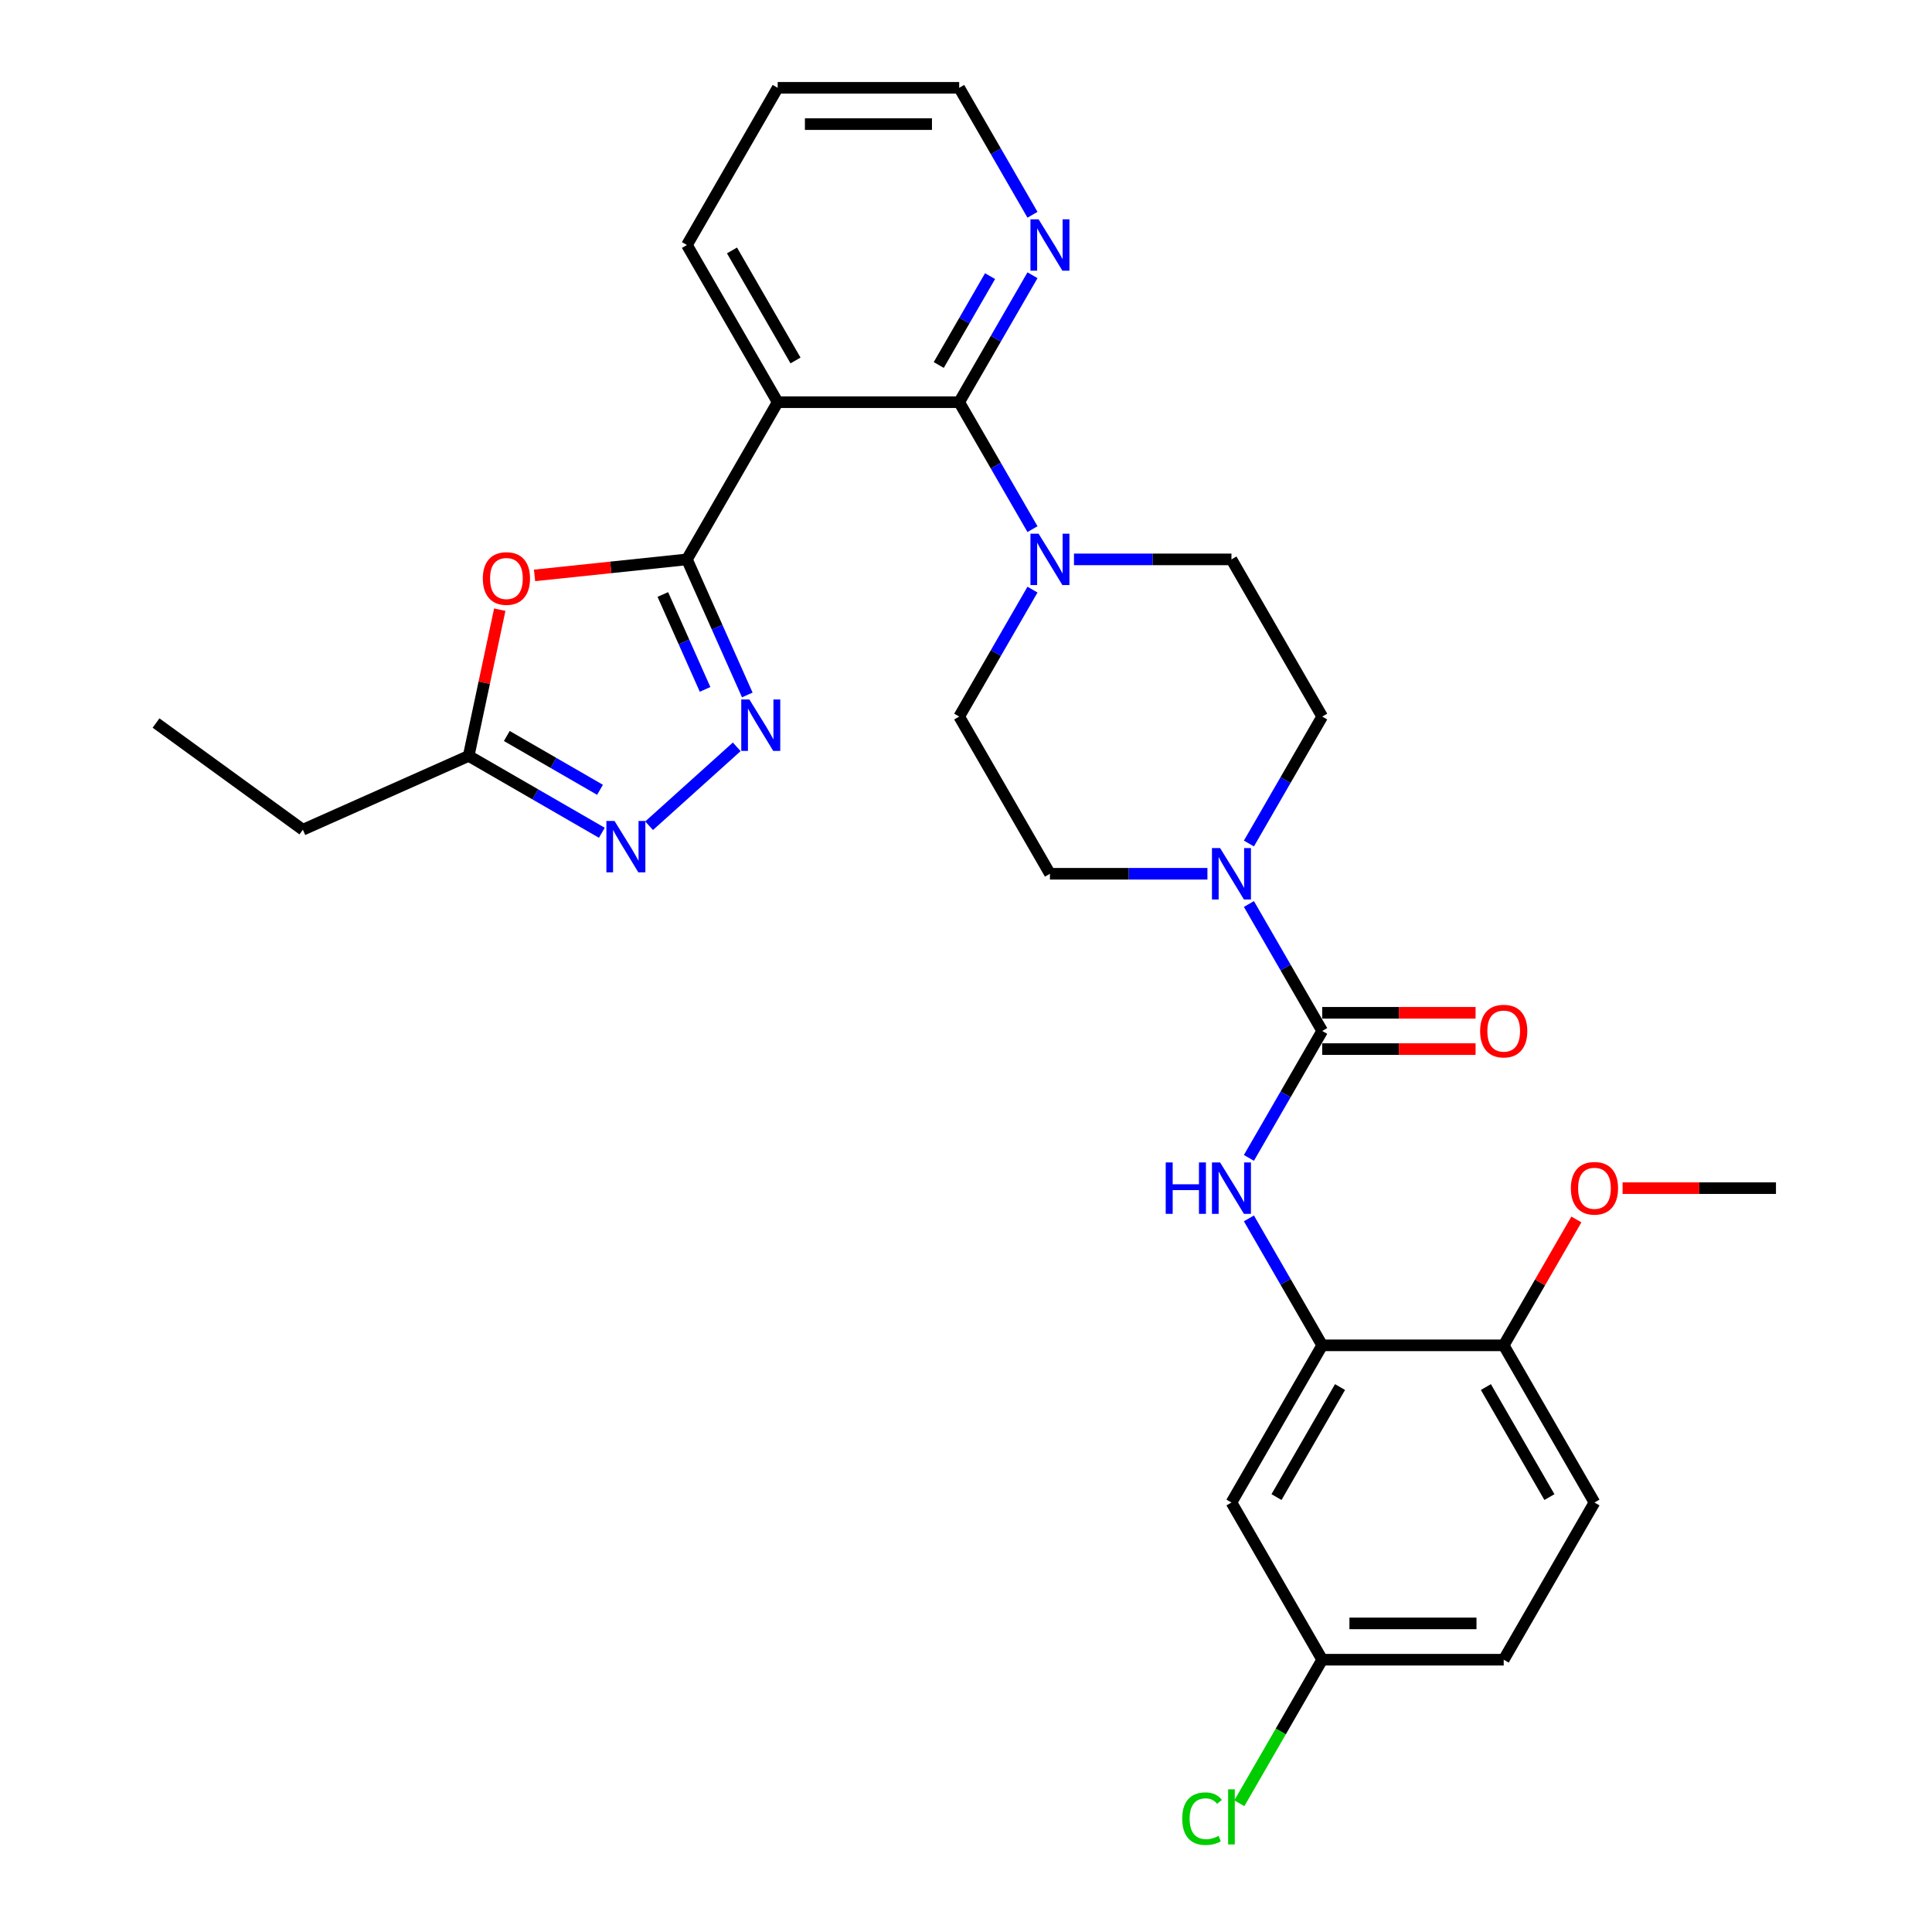 <?xml version='1.0' encoding='iso-8859-1'?>
<svg version='1.1' baseProfile='full'
              xmlns='http://www.w3.org/2000/svg'
                      xmlns:rdkit='http://www.rdkit.org/xml'
                      xmlns:xlink='http://www.w3.org/1999/xlink'
                  xml:space='preserve'
width='1000px' height='1000px' viewBox='0 0 1000 1000'>
<!-- END OF HEADER -->
<rect style='opacity:1.0;fill:#FFFFFF;stroke:none' width='1000' height='1000' x='0' y='0'> </rect>
<path class='bond-0' d='M 355.556,289.536 L 402.53,208.176' style='fill:none;fill-rule:evenodd;stroke:#000000;stroke-width:6px;stroke-linecap:butt;stroke-linejoin:miter;stroke-opacity:1' />
<path class='bond-1' d='M 355.556,289.536 L 371.178,324.623' style='fill:none;fill-rule:evenodd;stroke:#000000;stroke-width:6px;stroke-linecap:butt;stroke-linejoin:miter;stroke-opacity:1' />
<path class='bond-1' d='M 371.178,324.623 L 386.799,359.71' style='fill:none;fill-rule:evenodd;stroke:#0000FF;stroke-width:6px;stroke-linecap:butt;stroke-linejoin:miter;stroke-opacity:1' />
<path class='bond-1' d='M 343.078,307.705 L 354.013,332.266' style='fill:none;fill-rule:evenodd;stroke:#000000;stroke-width:6px;stroke-linecap:butt;stroke-linejoin:miter;stroke-opacity:1' />
<path class='bond-1' d='M 354.013,332.266 L 364.948,356.826' style='fill:none;fill-rule:evenodd;stroke:#0000FF;stroke-width:6px;stroke-linecap:butt;stroke-linejoin:miter;stroke-opacity:1' />
<path class='bond-4' d='M 355.556,289.536 L 316.121,293.681' style='fill:none;fill-rule:evenodd;stroke:#000000;stroke-width:6px;stroke-linecap:butt;stroke-linejoin:miter;stroke-opacity:1' />
<path class='bond-4' d='M 316.121,293.681 L 276.685,297.826' style='fill:none;fill-rule:evenodd;stroke:#FF0000;stroke-width:6px;stroke-linecap:butt;stroke-linejoin:miter;stroke-opacity:1' />
<path class='bond-2' d='M 402.53,208.176 L 496.477,208.176' style='fill:none;fill-rule:evenodd;stroke:#000000;stroke-width:6px;stroke-linecap:butt;stroke-linejoin:miter;stroke-opacity:1' />
<path class='bond-21' d='M 402.53,208.176 L 355.556,126.815' style='fill:none;fill-rule:evenodd;stroke:#000000;stroke-width:6px;stroke-linecap:butt;stroke-linejoin:miter;stroke-opacity:1' />
<path class='bond-21' d='M 411.756,186.577 L 378.874,129.625' style='fill:none;fill-rule:evenodd;stroke:#000000;stroke-width:6px;stroke-linecap:butt;stroke-linejoin:miter;stroke-opacity:1' />
<path class='bond-5' d='M 381.329,386.561 L 335.972,427.401' style='fill:none;fill-rule:evenodd;stroke:#0000FF;stroke-width:6px;stroke-linecap:butt;stroke-linejoin:miter;stroke-opacity:1' />
<path class='bond-7' d='M 496.477,208.176 L 515.445,241.03' style='fill:none;fill-rule:evenodd;stroke:#000000;stroke-width:6px;stroke-linecap:butt;stroke-linejoin:miter;stroke-opacity:1' />
<path class='bond-7' d='M 515.445,241.03 L 534.414,273.885' style='fill:none;fill-rule:evenodd;stroke:#0000FF;stroke-width:6px;stroke-linecap:butt;stroke-linejoin:miter;stroke-opacity:1' />
<path class='bond-11' d='M 496.477,208.176 L 515.445,175.321' style='fill:none;fill-rule:evenodd;stroke:#000000;stroke-width:6px;stroke-linecap:butt;stroke-linejoin:miter;stroke-opacity:1' />
<path class='bond-11' d='M 515.445,175.321 L 534.414,142.467' style='fill:none;fill-rule:evenodd;stroke:#0000FF;stroke-width:6px;stroke-linecap:butt;stroke-linejoin:miter;stroke-opacity:1' />
<path class='bond-11' d='M 485.895,188.925 L 499.173,165.927' style='fill:none;fill-rule:evenodd;stroke:#000000;stroke-width:6px;stroke-linecap:butt;stroke-linejoin:miter;stroke-opacity:1' />
<path class='bond-11' d='M 499.173,165.927 L 512.451,142.928' style='fill:none;fill-rule:evenodd;stroke:#0000FF;stroke-width:6px;stroke-linecap:butt;stroke-linejoin:miter;stroke-opacity:1' />
<path class='bond-3' d='M 684.371,533.618 L 665.403,500.764' style='fill:none;fill-rule:evenodd;stroke:#000000;stroke-width:6px;stroke-linecap:butt;stroke-linejoin:miter;stroke-opacity:1' />
<path class='bond-3' d='M 665.403,500.764 L 646.434,467.909' style='fill:none;fill-rule:evenodd;stroke:#0000FF;stroke-width:6px;stroke-linecap:butt;stroke-linejoin:miter;stroke-opacity:1' />
<path class='bond-8' d='M 684.371,533.618 L 665.403,566.473' style='fill:none;fill-rule:evenodd;stroke:#000000;stroke-width:6px;stroke-linecap:butt;stroke-linejoin:miter;stroke-opacity:1' />
<path class='bond-8' d='M 665.403,566.473 L 646.434,599.327' style='fill:none;fill-rule:evenodd;stroke:#0000FF;stroke-width:6px;stroke-linecap:butt;stroke-linejoin:miter;stroke-opacity:1' />
<path class='bond-13' d='M 684.371,543.013 L 724.064,543.013' style='fill:none;fill-rule:evenodd;stroke:#000000;stroke-width:6px;stroke-linecap:butt;stroke-linejoin:miter;stroke-opacity:1' />
<path class='bond-13' d='M 724.064,543.013 L 763.756,543.013' style='fill:none;fill-rule:evenodd;stroke:#FF0000;stroke-width:6px;stroke-linecap:butt;stroke-linejoin:miter;stroke-opacity:1' />
<path class='bond-13' d='M 684.371,524.224 L 724.064,524.224' style='fill:none;fill-rule:evenodd;stroke:#000000;stroke-width:6px;stroke-linecap:butt;stroke-linejoin:miter;stroke-opacity:1' />
<path class='bond-13' d='M 724.064,524.224 L 763.756,524.224' style='fill:none;fill-rule:evenodd;stroke:#FF0000;stroke-width:6px;stroke-linecap:butt;stroke-linejoin:miter;stroke-opacity:1' />
<path class='bond-10' d='M 258.677,315.572 L 250.634,353.411' style='fill:none;fill-rule:evenodd;stroke:#FF0000;stroke-width:6px;stroke-linecap:butt;stroke-linejoin:miter;stroke-opacity:1' />
<path class='bond-10' d='M 250.634,353.411 L 242.591,391.251' style='fill:none;fill-rule:evenodd;stroke:#000000;stroke-width:6px;stroke-linecap:butt;stroke-linejoin:miter;stroke-opacity:1' />
<path class='bond-30' d='M 311.513,431.043 L 277.052,411.147' style='fill:none;fill-rule:evenodd;stroke:#0000FF;stroke-width:6px;stroke-linecap:butt;stroke-linejoin:miter;stroke-opacity:1' />
<path class='bond-30' d='M 277.052,411.147 L 242.591,391.251' style='fill:none;fill-rule:evenodd;stroke:#000000;stroke-width:6px;stroke-linecap:butt;stroke-linejoin:miter;stroke-opacity:1' />
<path class='bond-30' d='M 310.569,408.802 L 286.447,394.875' style='fill:none;fill-rule:evenodd;stroke:#0000FF;stroke-width:6px;stroke-linecap:butt;stroke-linejoin:miter;stroke-opacity:1' />
<path class='bond-30' d='M 286.447,394.875 L 262.324,380.948' style='fill:none;fill-rule:evenodd;stroke:#000000;stroke-width:6px;stroke-linecap:butt;stroke-linejoin:miter;stroke-opacity:1' />
<path class='bond-6' d='M 646.434,436.606 L 665.403,403.752' style='fill:none;fill-rule:evenodd;stroke:#0000FF;stroke-width:6px;stroke-linecap:butt;stroke-linejoin:miter;stroke-opacity:1' />
<path class='bond-6' d='M 665.403,403.752 L 684.371,370.897' style='fill:none;fill-rule:evenodd;stroke:#000000;stroke-width:6px;stroke-linecap:butt;stroke-linejoin:miter;stroke-opacity:1' />
<path class='bond-32' d='M 624.959,452.258 L 584.205,452.258' style='fill:none;fill-rule:evenodd;stroke:#0000FF;stroke-width:6px;stroke-linecap:butt;stroke-linejoin:miter;stroke-opacity:1' />
<path class='bond-32' d='M 584.205,452.258 L 543.45,452.258' style='fill:none;fill-rule:evenodd;stroke:#000000;stroke-width:6px;stroke-linecap:butt;stroke-linejoin:miter;stroke-opacity:1' />
<path class='bond-17' d='M 534.414,305.188 L 515.445,338.043' style='fill:none;fill-rule:evenodd;stroke:#0000FF;stroke-width:6px;stroke-linecap:butt;stroke-linejoin:miter;stroke-opacity:1' />
<path class='bond-17' d='M 515.445,338.043 L 496.477,370.897' style='fill:none;fill-rule:evenodd;stroke:#000000;stroke-width:6px;stroke-linecap:butt;stroke-linejoin:miter;stroke-opacity:1' />
<path class='bond-18' d='M 555.889,289.536 L 596.643,289.536' style='fill:none;fill-rule:evenodd;stroke:#0000FF;stroke-width:6px;stroke-linecap:butt;stroke-linejoin:miter;stroke-opacity:1' />
<path class='bond-18' d='M 596.643,289.536 L 637.398,289.536' style='fill:none;fill-rule:evenodd;stroke:#000000;stroke-width:6px;stroke-linecap:butt;stroke-linejoin:miter;stroke-opacity:1' />
<path class='bond-9' d='M 646.434,630.631 L 665.403,663.485' style='fill:none;fill-rule:evenodd;stroke:#0000FF;stroke-width:6px;stroke-linecap:butt;stroke-linejoin:miter;stroke-opacity:1' />
<path class='bond-9' d='M 665.403,663.485 L 684.371,696.34' style='fill:none;fill-rule:evenodd;stroke:#000000;stroke-width:6px;stroke-linecap:butt;stroke-linejoin:miter;stroke-opacity:1' />
<path class='bond-12' d='M 684.371,696.34 L 637.398,777.7' style='fill:none;fill-rule:evenodd;stroke:#000000;stroke-width:6px;stroke-linecap:butt;stroke-linejoin:miter;stroke-opacity:1' />
<path class='bond-12' d='M 693.597,717.938 L 660.716,774.891' style='fill:none;fill-rule:evenodd;stroke:#000000;stroke-width:6px;stroke-linecap:butt;stroke-linejoin:miter;stroke-opacity:1' />
<path class='bond-14' d='M 684.371,696.34 L 778.318,696.34' style='fill:none;fill-rule:evenodd;stroke:#000000;stroke-width:6px;stroke-linecap:butt;stroke-linejoin:miter;stroke-opacity:1' />
<path class='bond-25' d='M 242.591,391.251 L 156.766,429.463' style='fill:none;fill-rule:evenodd;stroke:#000000;stroke-width:6px;stroke-linecap:butt;stroke-linejoin:miter;stroke-opacity:1' />
<path class='bond-31' d='M 534.414,111.164 L 515.445,78.309' style='fill:none;fill-rule:evenodd;stroke:#0000FF;stroke-width:6px;stroke-linecap:butt;stroke-linejoin:miter;stroke-opacity:1' />
<path class='bond-31' d='M 515.445,78.309 L 496.477,45.455' style='fill:none;fill-rule:evenodd;stroke:#000000;stroke-width:6px;stroke-linecap:butt;stroke-linejoin:miter;stroke-opacity:1' />
<path class='bond-20' d='M 637.398,777.7 L 684.371,859.061' style='fill:none;fill-rule:evenodd;stroke:#000000;stroke-width:6px;stroke-linecap:butt;stroke-linejoin:miter;stroke-opacity:1' />
<path class='bond-19' d='M 778.318,696.34 L 825.292,777.7' style='fill:none;fill-rule:evenodd;stroke:#000000;stroke-width:6px;stroke-linecap:butt;stroke-linejoin:miter;stroke-opacity:1' />
<path class='bond-19' d='M 769.092,717.938 L 801.974,774.891' style='fill:none;fill-rule:evenodd;stroke:#000000;stroke-width:6px;stroke-linecap:butt;stroke-linejoin:miter;stroke-opacity:1' />
<path class='bond-24' d='M 778.318,696.34 L 797.124,663.767' style='fill:none;fill-rule:evenodd;stroke:#000000;stroke-width:6px;stroke-linecap:butt;stroke-linejoin:miter;stroke-opacity:1' />
<path class='bond-24' d='M 797.124,663.767 L 815.93,631.194' style='fill:none;fill-rule:evenodd;stroke:#FF0000;stroke-width:6px;stroke-linecap:butt;stroke-linejoin:miter;stroke-opacity:1' />
<path class='bond-15' d='M 543.45,452.258 L 496.477,370.897' style='fill:none;fill-rule:evenodd;stroke:#000000;stroke-width:6px;stroke-linecap:butt;stroke-linejoin:miter;stroke-opacity:1' />
<path class='bond-16' d='M 684.371,370.897 L 637.398,289.536' style='fill:none;fill-rule:evenodd;stroke:#000000;stroke-width:6px;stroke-linecap:butt;stroke-linejoin:miter;stroke-opacity:1' />
<path class='bond-22' d='M 825.292,777.7 L 778.318,859.061' style='fill:none;fill-rule:evenodd;stroke:#000000;stroke-width:6px;stroke-linecap:butt;stroke-linejoin:miter;stroke-opacity:1' />
<path class='bond-23' d='M 684.371,859.061 L 662.923,896.21' style='fill:none;fill-rule:evenodd;stroke:#000000;stroke-width:6px;stroke-linecap:butt;stroke-linejoin:miter;stroke-opacity:1' />
<path class='bond-23' d='M 662.923,896.21 L 641.475,933.359' style='fill:none;fill-rule:evenodd;stroke:#00CC00;stroke-width:6px;stroke-linecap:butt;stroke-linejoin:miter;stroke-opacity:1' />
<path class='bond-33' d='M 684.371,859.061 L 778.318,859.061' style='fill:none;fill-rule:evenodd;stroke:#000000;stroke-width:6px;stroke-linecap:butt;stroke-linejoin:miter;stroke-opacity:1' />
<path class='bond-33' d='M 698.463,840.271 L 764.226,840.271' style='fill:none;fill-rule:evenodd;stroke:#000000;stroke-width:6px;stroke-linecap:butt;stroke-linejoin:miter;stroke-opacity:1' />
<path class='bond-28' d='M 355.556,126.815 L 402.53,45.455' style='fill:none;fill-rule:evenodd;stroke:#000000;stroke-width:6px;stroke-linecap:butt;stroke-linejoin:miter;stroke-opacity:1' />
<path class='bond-27' d='M 839.854,614.979 L 879.546,614.979' style='fill:none;fill-rule:evenodd;stroke:#FF0000;stroke-width:6px;stroke-linecap:butt;stroke-linejoin:miter;stroke-opacity:1' />
<path class='bond-27' d='M 879.546,614.979 L 919.239,614.979' style='fill:none;fill-rule:evenodd;stroke:#000000;stroke-width:6px;stroke-linecap:butt;stroke-linejoin:miter;stroke-opacity:1' />
<path class='bond-29' d='M 156.766,429.463 L 80.761,374.242' style='fill:none;fill-rule:evenodd;stroke:#000000;stroke-width:6px;stroke-linecap:butt;stroke-linejoin:miter;stroke-opacity:1' />
<path class='bond-26' d='M 496.477,45.455 L 402.53,45.455' style='fill:none;fill-rule:evenodd;stroke:#000000;stroke-width:6px;stroke-linecap:butt;stroke-linejoin:miter;stroke-opacity:1' />
<path class='bond-26' d='M 482.385,64.244 L 416.622,64.244' style='fill:none;fill-rule:evenodd;stroke:#000000;stroke-width:6px;stroke-linecap:butt;stroke-linejoin:miter;stroke-opacity:1' />
<path  class='atom-2' d='M 387.887 362.059
L 396.605 376.151
Q 397.469 377.541, 398.86 380.059
Q 400.25 382.577, 400.325 382.727
L 400.325 362.059
L 403.858 362.059
L 403.858 388.664
L 400.213 388.664
L 390.855 373.257
Q 389.766 371.453, 388.601 369.386
Q 387.473 367.32, 387.135 366.681
L 387.135 388.664
L 383.678 388.664
L 383.678 362.059
L 387.887 362.059
' fill='#0000FF'/>
<path  class='atom-5' d='M 249.91 299.432
Q 249.91 293.043, 253.067 289.473
Q 256.224 285.903, 262.124 285.903
Q 268.023 285.903, 271.18 289.473
Q 274.337 293.043, 274.337 299.432
Q 274.337 305.895, 271.142 309.578
Q 267.948 313.223, 262.124 313.223
Q 256.261 313.223, 253.067 309.578
Q 249.91 305.933, 249.91 299.432
M 262.124 310.217
Q 266.182 310.217, 268.362 307.511
Q 270.579 304.768, 270.579 299.432
Q 270.579 294.208, 268.362 291.578
Q 266.182 288.91, 262.124 288.91
Q 258.065 288.91, 255.848 291.54
Q 253.668 294.171, 253.668 299.432
Q 253.668 304.806, 255.848 307.511
Q 258.065 310.217, 262.124 310.217
' fill='#FF0000'/>
<path  class='atom-6' d='M 318.07 424.921
L 326.789 439.014
Q 327.653 440.404, 329.043 442.922
Q 330.434 445.44, 330.509 445.59
L 330.509 424.921
L 334.041 424.921
L 334.041 451.527
L 330.396 451.527
L 321.039 436.12
Q 319.949 434.316, 318.784 432.249
Q 317.657 430.183, 317.319 429.544
L 317.319 451.527
L 313.862 451.527
L 313.862 424.921
L 318.07 424.921
' fill='#0000FF'/>
<path  class='atom-7' d='M 631.516 438.955
L 640.235 453.047
Q 641.099 454.437, 642.489 456.955
Q 643.88 459.473, 643.955 459.623
L 643.955 438.955
L 647.487 438.955
L 647.487 465.561
L 643.842 465.561
L 634.485 450.153
Q 633.395 448.35, 632.23 446.283
Q 631.103 444.216, 630.765 443.577
L 630.765 465.561
L 627.308 465.561
L 627.308 438.955
L 631.516 438.955
' fill='#0000FF'/>
<path  class='atom-8' d='M 537.569 276.234
L 546.288 290.326
Q 547.152 291.716, 548.542 294.234
Q 549.933 296.752, 550.008 296.902
L 550.008 276.234
L 553.54 276.234
L 553.54 302.839
L 549.895 302.839
L 540.538 287.432
Q 539.448 285.628, 538.283 283.561
Q 537.156 281.495, 536.818 280.856
L 536.818 302.839
L 533.36 302.839
L 533.36 276.234
L 537.569 276.234
' fill='#0000FF'/>
<path  class='atom-9' d='M 603.37 601.676
L 606.977 601.676
L 606.977 612.987
L 620.581 612.987
L 620.581 601.676
L 624.189 601.676
L 624.189 628.282
L 620.581 628.282
L 620.581 615.994
L 606.977 615.994
L 606.977 628.282
L 603.37 628.282
L 603.37 601.676
' fill='#0000FF'/>
<path  class='atom-9' d='M 631.516 601.676
L 640.235 615.768
Q 641.099 617.159, 642.489 619.676
Q 643.88 622.194, 643.955 622.344
L 643.955 601.676
L 647.487 601.676
L 647.487 628.282
L 643.842 628.282
L 634.485 612.875
Q 633.395 611.071, 632.23 609.004
Q 631.103 606.937, 630.765 606.298
L 630.765 628.282
L 627.308 628.282
L 627.308 601.676
L 631.516 601.676
' fill='#0000FF'/>
<path  class='atom-12' d='M 537.569 113.512
L 546.288 127.604
Q 547.152 128.995, 548.542 131.513
Q 549.933 134.03, 550.008 134.181
L 550.008 113.512
L 553.54 113.512
L 553.54 140.118
L 549.895 140.118
L 540.538 124.711
Q 539.448 122.907, 538.283 120.84
Q 537.156 118.773, 536.818 118.134
L 536.818 140.118
L 533.36 140.118
L 533.36 113.512
L 537.569 113.512
' fill='#0000FF'/>
<path  class='atom-14' d='M 766.105 533.694
Q 766.105 527.305, 769.262 523.735
Q 772.418 520.165, 778.318 520.165
Q 784.218 520.165, 787.375 523.735
Q 790.531 527.305, 790.531 533.694
Q 790.531 540.157, 787.337 543.84
Q 784.143 547.485, 778.318 547.485
Q 772.456 547.485, 769.262 543.84
Q 766.105 540.195, 766.105 533.694
M 778.318 544.479
Q 782.377 544.479, 784.556 541.773
Q 786.774 539.03, 786.774 533.694
Q 786.774 528.47, 784.556 525.84
Q 782.377 523.171, 778.318 523.171
Q 774.26 523.171, 772.043 525.802
Q 769.863 528.432, 769.863 533.694
Q 769.863 539.067, 772.043 541.773
Q 774.26 544.479, 778.318 544.479
' fill='#FF0000'/>
<path  class='atom-24' d='M 611.919 941.342
Q 611.919 934.728, 615.001 931.271
Q 618.12 927.776, 624.019 927.776
Q 629.506 927.776, 632.437 931.647
L 629.957 933.676
Q 627.815 930.858, 624.019 930.858
Q 619.999 930.858, 617.857 933.563
Q 615.752 936.231, 615.752 941.342
Q 615.752 946.603, 617.932 949.309
Q 620.149 952.015, 624.433 952.015
Q 627.364 952.015, 630.784 950.248
L 631.836 953.067
Q 630.445 953.969, 628.341 954.495
Q 626.237 955.021, 623.907 955.021
Q 618.12 955.021, 615.001 951.489
Q 611.919 947.956, 611.919 941.342
' fill='#00CC00'/>
<path  class='atom-24' d='M 635.669 926.16
L 639.126 926.16
L 639.126 954.683
L 635.669 954.683
L 635.669 926.16
' fill='#00CC00'/>
<path  class='atom-25' d='M 813.079 615.054
Q 813.079 608.666, 816.235 605.096
Q 819.392 601.526, 825.292 601.526
Q 831.192 601.526, 834.348 605.096
Q 837.505 608.666, 837.505 615.054
Q 837.505 621.518, 834.311 625.2
Q 831.117 628.846, 825.292 628.846
Q 819.43 628.846, 816.235 625.2
Q 813.079 621.555, 813.079 615.054
M 825.292 625.839
Q 829.35 625.839, 831.53 623.134
Q 833.747 620.39, 833.747 615.054
Q 833.747 609.831, 831.53 607.2
Q 829.35 604.532, 825.292 604.532
Q 821.233 604.532, 819.016 607.163
Q 816.837 609.793, 816.837 615.054
Q 816.837 620.428, 819.016 623.134
Q 821.233 625.839, 825.292 625.839
' fill='#FF0000'/>
</svg>

